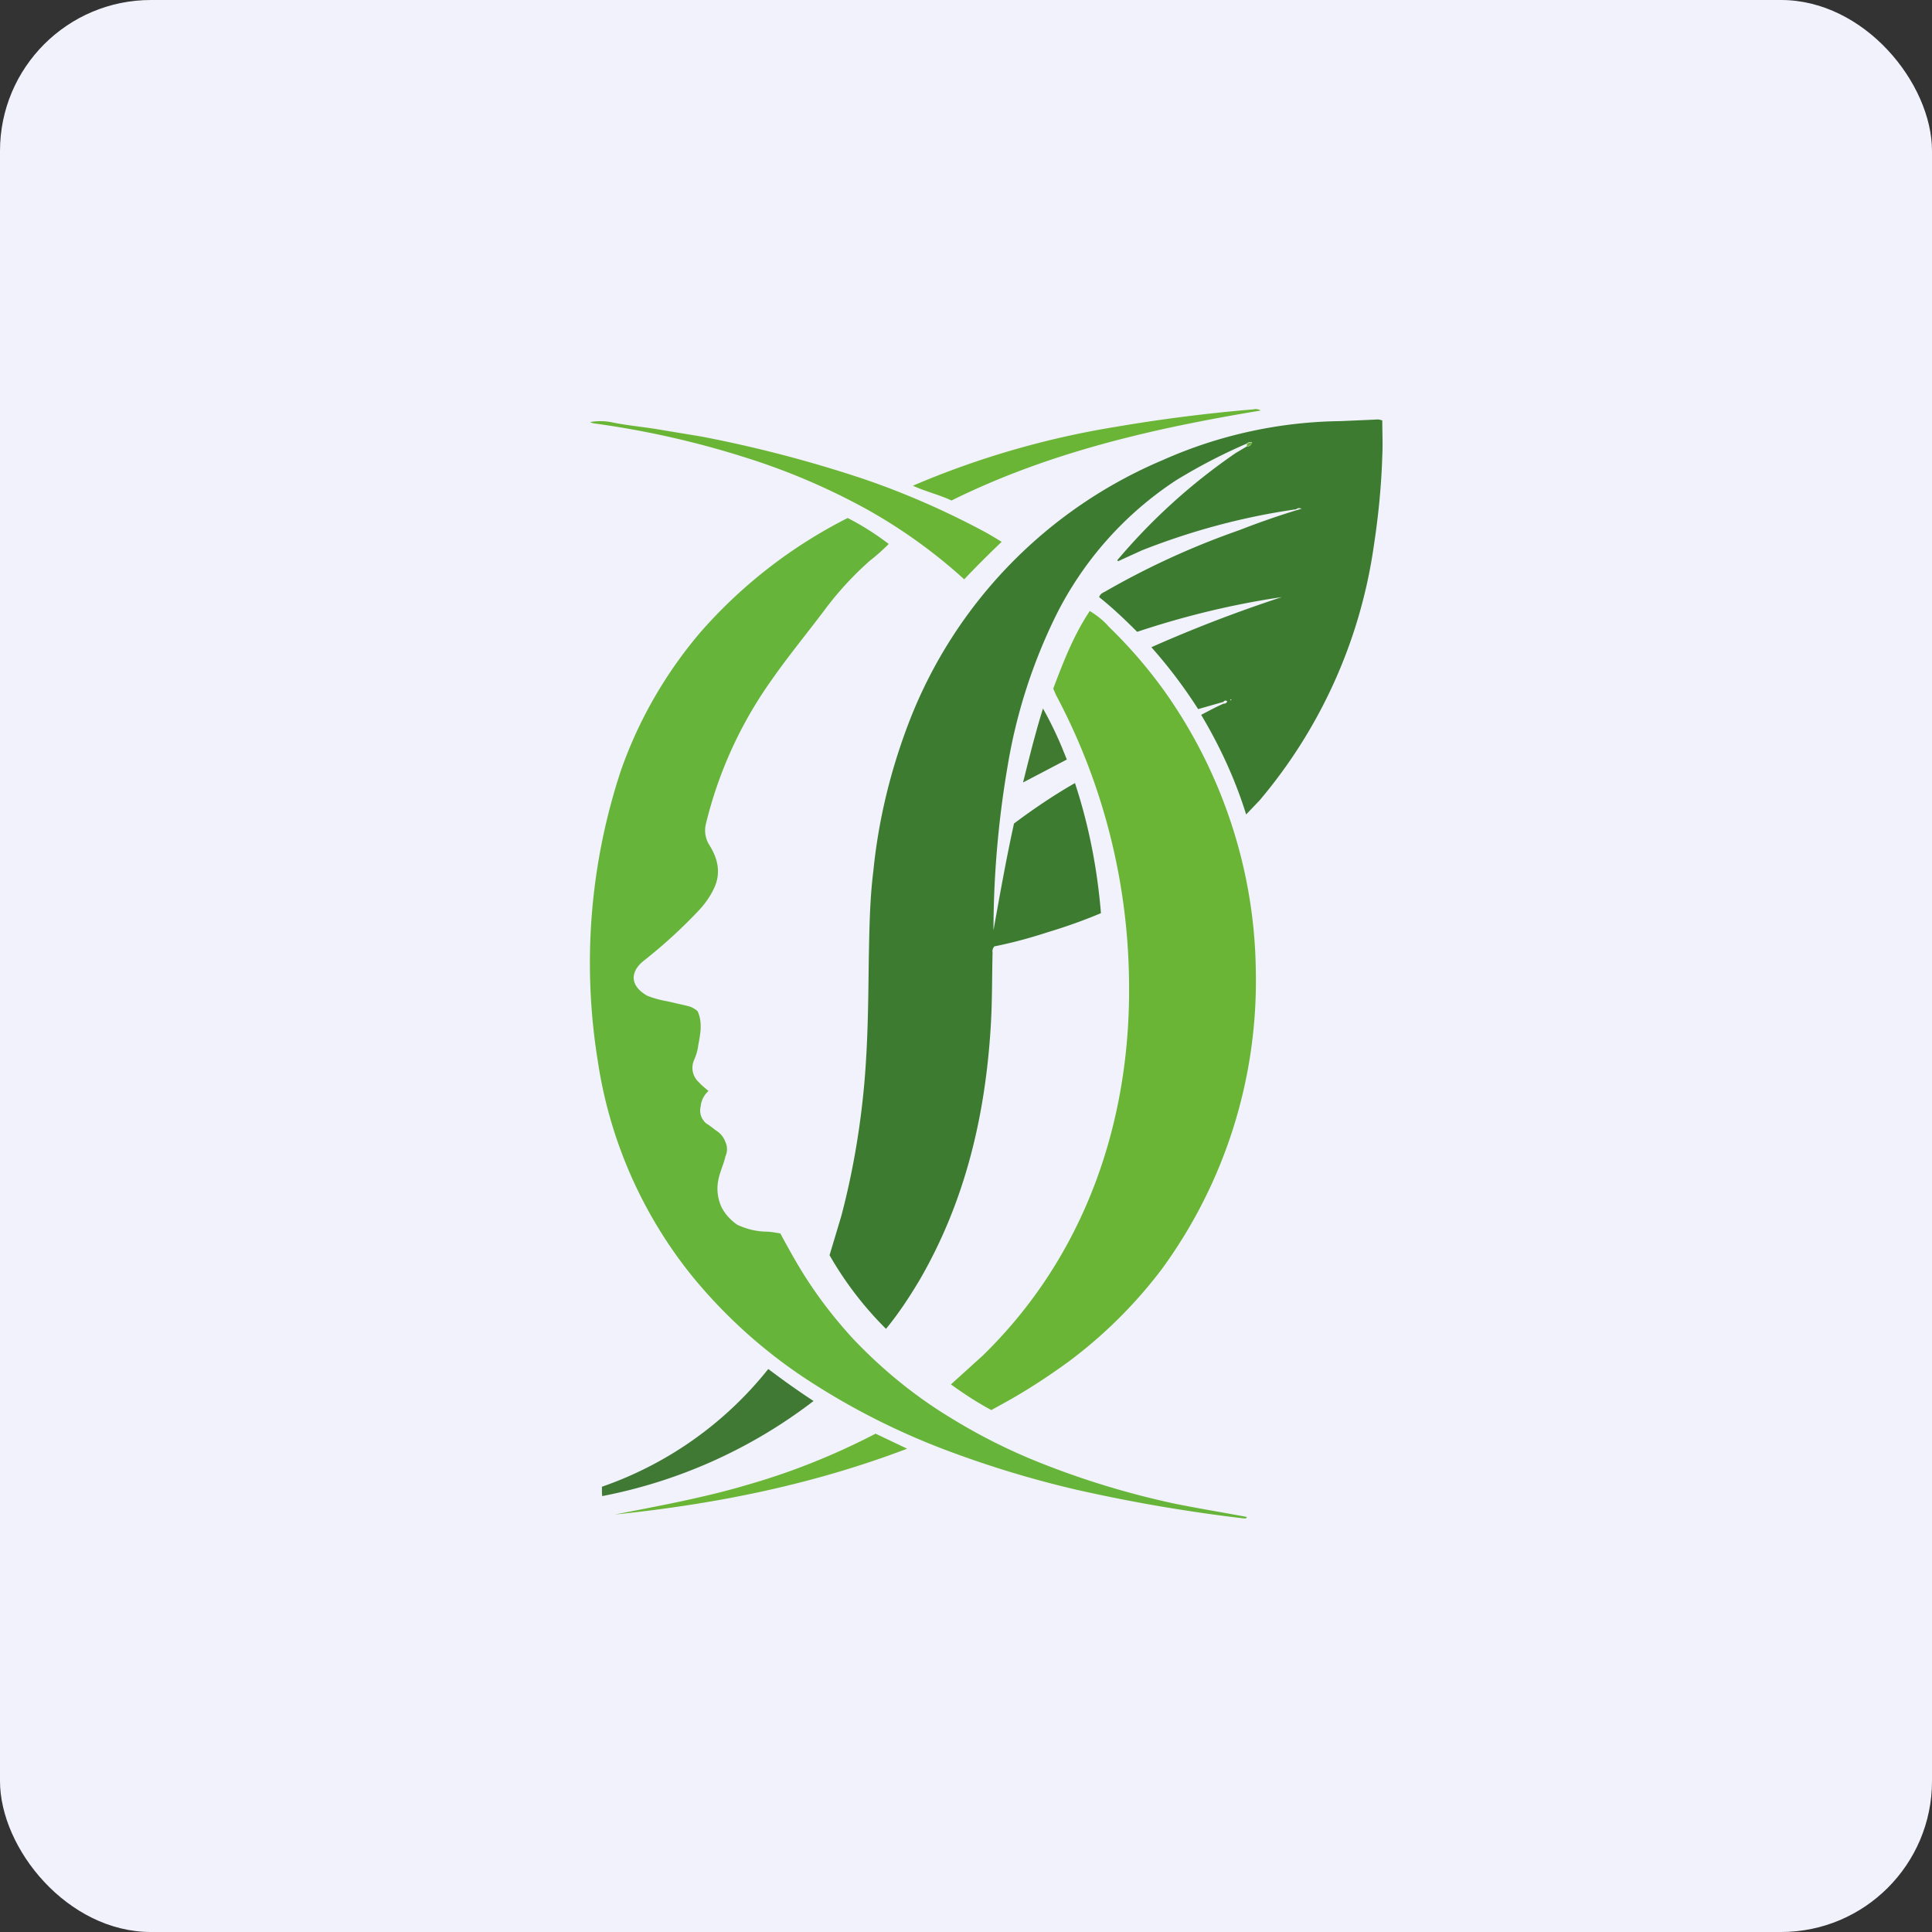 <!-- by FastBull --><svg xmlns="http://www.w3.org/2000/svg" width="64" height="64" viewBox="0 0 64 64"><rect x="0" y="0" width="64" height="64" fill="#333333" stroke="none"/><rect x="0" y="0" width="64" height="64" rx="5" ry="5" fill="#f1f2fc" /><path fill="#f1f2fc" d="M 2.75,2 L 61.55,2 L 61.55,60.80 L 2.75,60.80 L 2.75,2" /><path d="M 40.53,23.25 L 39.69,23.49 C 39.23,22.77 38.71,22.08 38.14,21.44 A 45.89,45.89 0 0,1 42.46,19.78 C 40.83,20.02 39.23,20.41 37.67,20.93 C 37.26,20.52 36.85,20.13 36.41,19.78 C 36.45,19.66 36.55,19.63 36.62,19.59 A 26.24,26.24 0 0,1 41.06,17.56 A 26.28,26.28 0 0,1 43.12,16.85 C 43.05,16.83 42.99,16.82 42.94,16.87 C 41.19,17.12 39.48,17.58 37.83,18.23 L 37.04,18.59 L 37.01,18.56 A 19.70,19.70 0 0,1 40.93,15.01 L 41.30,14.79 C 41.40,14.79 41.44,14.74 41.48,14.66 A 0.15,0.15 0 0,0 41.31,14.69 C 40.50,15.04 39.71,15.45 38.96,15.91 A 11.47,11.47 0 0,0 34.97,20.41 A 17.86,17.86 0 0,0 33.38,25.37 A 32.68,32.68 0 0,0 32.91,30.82 C 33.12,29.65 33.33,28.46 33.59,27.28 C 34.23,26.80 34.91,26.34 35.61,25.94 C 36.07,27.34 36.35,28.78 36.47,30.25 C 35.90,30.49 35.31,30.70 34.71,30.88 C 34.13,31.07 33.54,31.23 32.94,31.35 A 0.24,0.24 0 0,0 32.88,31.56 C 32.86,32.38 32.87,33.19 32.82,34 C 32.64,36.95 31.98,39.78 30.47,42.39 C 30.13,42.96 29.77,43.51 29.35,44.02 A 11.45,11.45 0 0,1 27.48,41.58 L 27.87,40.28 C 28.20,39.03 28.43,37.76 28.57,36.50 C 28.75,34.92 28.76,33.33 28.78,31.75 C 28.80,30.78 28.81,29.82 28.93,28.86 C 29.10,27.15 29.51,25.47 30.14,23.85 A 15.44,15.44 0 0,1 38.52,15.24 A 14.91,14.91 0 0,1 44.40,13.95 L 45.56,13.90 A 0.42,0.42 0 0,1 45.79,13.93 C 45.79,14.32 45.81,14.72 45.79,15.10 C 45.76,16.10 45.66,17.10 45.51,18.08 A 16.70,16.70 0 0,1 41.72,26.52 L 41.28,26.98 C 40.92,25.82 40.41,24.72 39.79,23.68 C 40.04,23.55 40.28,23.42 40.53,23.31 C 40.59,23.31 40.64,23.29 40.65,23.23 A 0.08,0.08 0 0,0 40.58,23.21 A 0.08,0.08 0 0,0 40.53,23.25 L 40.53,23.25 M 40.80,23.19 L 40.77,23.17 C 40.75,23.17 40.74,23.19 40.77,23.20 L 40.80,23.19" fill="#3d7c30" /><path d="M 23.47,36.14 A 0.78,0.78 0 0,0 23.21,36.66 C 23.18,36.77 23.19,36.89 23.24,37.01 C 23.29,37.11 23.36,37.21 23.47,37.26 L 23.72,37.45 A 0.73,0.73 0 0,1 24.03,37.83 C 24.10,37.98 24.10,38.15 24.03,38.31 C 23.97,38.58 23.84,38.83 23.79,39.12 C 23.74,39.39 23.77,39.67 23.88,39.94 C 23.99,40.19 24.19,40.41 24.42,40.57 C 24.72,40.71 25.03,40.79 25.37,40.80 C 25.52,40.80 25.68,40.83 25.85,40.86 C 26.06,41.25 26.28,41.65 26.51,42.03 C 27.02,42.87 27.60,43.63 28.26,44.35 C 29.21,45.35 30.29,46.24 31.48,46.96 C 32.45,47.56 33.47,48.07 34.54,48.49 C 35.96,49.05 37.42,49.49 38.91,49.81 C 39.70,49.97 40.50,50.10 41.30,50.25 C 41.30,50.31 41.24,50.30 41.21,50.30 A 53.59,53.59 0 0,1 35.62,49.34 A 34.18,34.18 0 0,1 31.78,48.20 C 30.10,47.60 28.53,46.84 27.03,45.89 A 16.87,16.87 0 0,1 22.95,42.30 A 14.83,14.83 0 0,1 19.80,35.13 A 20.30,20.30 0 0,1 20.56,25.55 C 21.14,23.88 22.03,22.33 23.18,20.97 A 16.19,16.19 0 0,1 28.08,17.16 C 28.55,17.40 29.01,17.69 29.44,18.02 C 29.24,18.22 29.04,18.40 28.82,18.57 A 10.82,10.82 0 0,0 27.29,20.24 C 26.71,21.01 26.10,21.75 25.55,22.54 A 13.81,13.81 0 0,0 23.38,27.31 A 0.91,0.91 0 0,0 23.49,27.98 C 23.77,28.42 23.89,28.89 23.67,29.39 C 23.53,29.70 23.34,29.96 23.11,30.20 A 16.70,16.70 0 0,1 21.32,31.83 C 20.84,32.22 20.89,32.68 21.45,32.99 C 21.66,33.07 21.88,33.13 22.11,33.17 L 22.76,33.32 A 0.73,0.73 0 0,1 23.11,33.50 C 23.28,33.87 23.20,34.26 23.13,34.63 C 23.11,34.80 23.06,34.96 22.99,35.12 A 0.64,0.64 0 0,0 23.15,35.85 C 23.24,35.95 23.34,36.03 23.47,36.14 L 23.47,36.14" fill="#66b439" /><path d="M 32.84,46.71 C 32.37,46.46 31.93,46.17 31.50,45.86 L 32.55,44.91 C 35.96,41.59 37.48,37.11 37.40,32.45 A 20.64,20.64 0 0,0 34.98,23.02 L 34.89,22.81 C 35.22,21.94 35.56,21.05 36.10,20.24 C 36.34,20.39 36.55,20.55 36.73,20.76 A 15.75,15.75 0 0,1 38.62,22.96 C 40.51,25.65 41.56,28.86 41.60,32.14 A 16.17,16.17 0 0,1 38.48,42.05 A 15.44,15.44 0 0,1 35.42,45.09 C 34.68,45.63 33.91,46.13 33.11,46.56 L 32.84,46.71 M 33.18,17.95 C 32.74,18.37 32.34,18.77 31.94,19.19 A 17.46,17.46 0 0,0 28.73,16.88 A 21.88,21.88 0 0,0 24.74,15.17 A 29.83,29.83 0 0,0 19.71,14.03 A 0.39,0.39 0 0,1 19.55,13.98 C 19.79,13.94 20.03,13.94 20.27,13.99 C 20.80,14.10 21.32,14.14 21.84,14.23 L 23.23,14.46 A 41.98,41.98 0 0,1 28.56,15.85 C 29.92,16.31 31.25,16.89 32.53,17.57 C 32.74,17.68 32.94,17.80 33.18,17.95 L 33.18,17.95" fill="#6ab535" /><path d="M 19.95,49.56 A 0.95,0.95 0 0,1 19.94,49.44 L 19.94,49.25 A 12.11,12.11 0 0,0 25.45,45.35 C 25.94,45.72 26.43,46.07 26.95,46.41 A 16.70,16.70 0 0,1 19.95,49.56 L 19.95,49.56" fill="#407934" /><path d="M 31.52,16.58 C 31.12,16.39 30.68,16.29 30.24,16.09 A 28.82,28.82 0 0,1 36.96,14.14 A 53.55,53.55 0 0,1 41.53,13.56 A 0.28,0.28 0 0,1 41.76,13.60 C 38.20,14.19 34.75,14.98 31.52,16.58 L 31.52,16.58 M 29,47.49 L 30.05,47.99 C 26.90,49.19 23.67,49.83 20.37,50.17 C 21.85,49.88 23.34,49.61 24.78,49.18 C 26.25,48.76 27.66,48.19 28.99,47.50 L 29,47.49" fill="#6ab536" /><path d="M 33.89,25.92 C 34.10,25.08 34.29,24.30 34.55,23.47 C 34.86,24.02 35.12,24.59 35.34,25.16 L 33.89,25.92" fill="#407930" /><path d="M 41.31,14.71 A 0.15,0.15 0 0,1 41.48,14.67 A 0.24,0.24 0 0,1 41.30,14.79 L 41.31,14.69 L 41.31,14.71" fill="#69b236" /></svg>